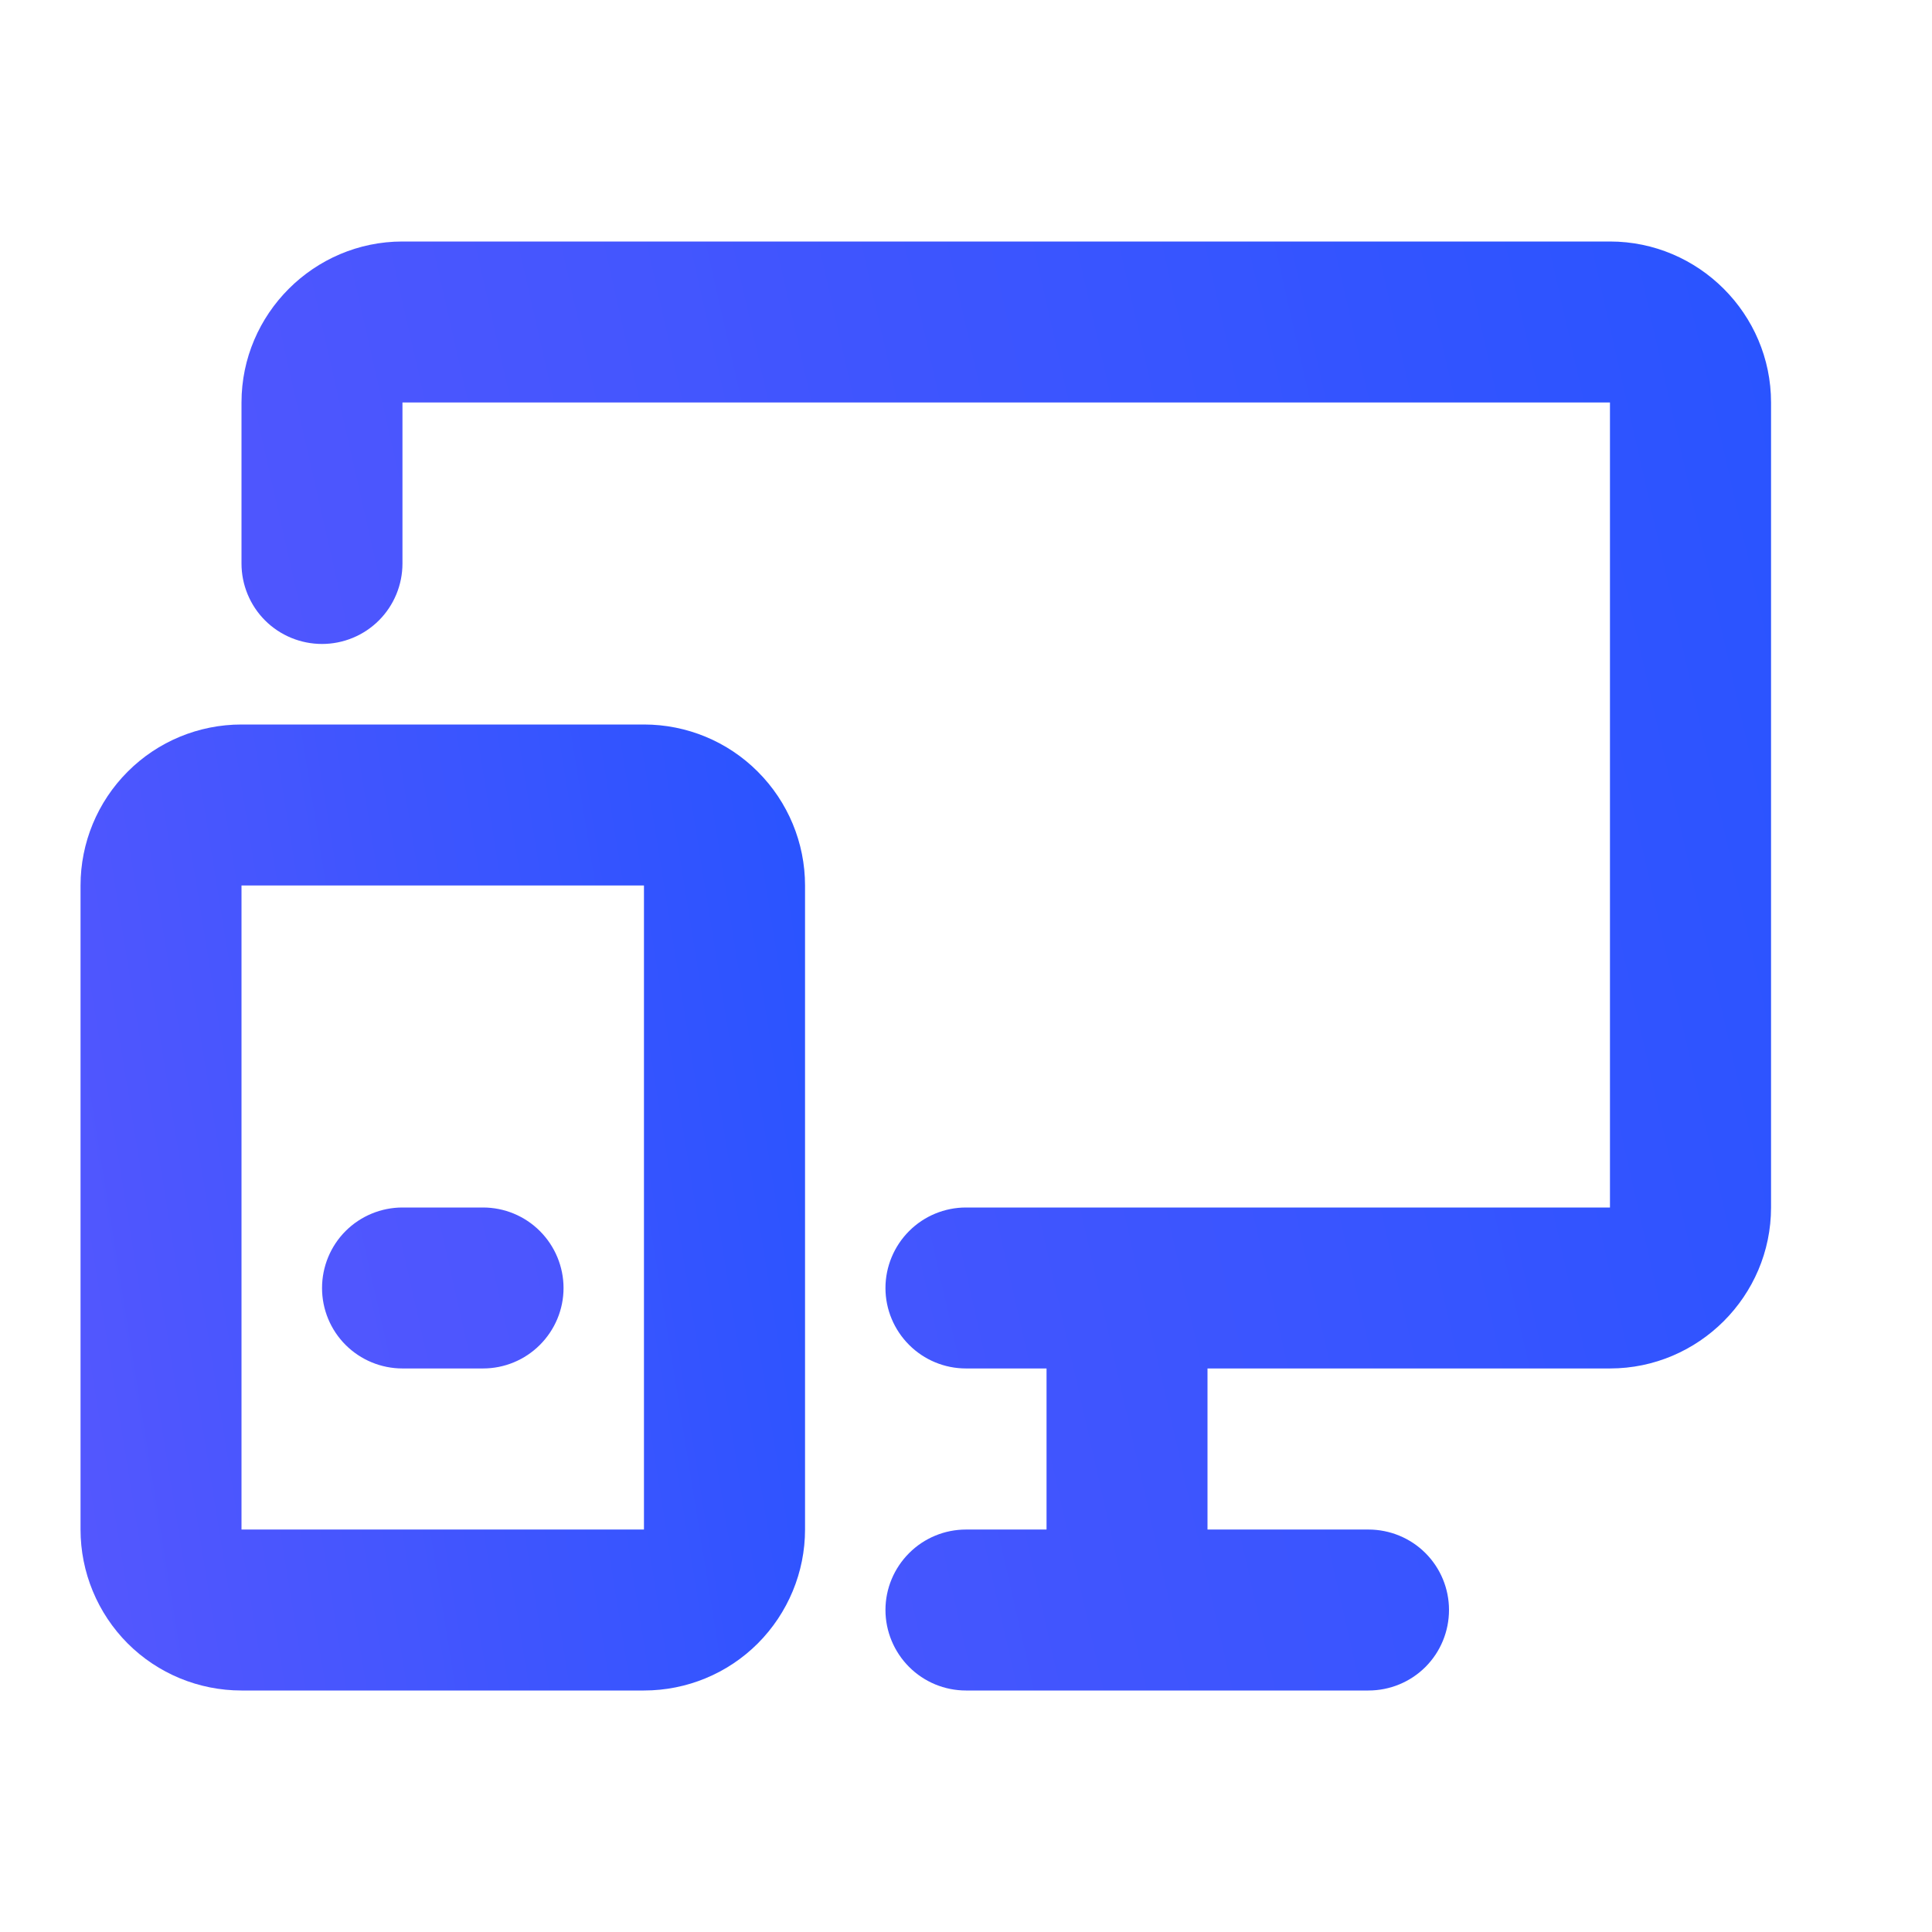 <svg width="16" height="16" viewBox="0 0 16 16" fill="none" xmlns="http://www.w3.org/2000/svg">
<path d="M2 3.333C2 2.6 2.6 2 3.333 2H13.333C14.067 2 14.667 2.6 14.667 3.333V10C14.667 10.733 14.067 11.333 13.333 11.333H10V12.667H11.333C11.51 12.667 11.68 12.737 11.805 12.862C11.93 12.987 12 13.156 12 13.333C12 13.51 11.93 13.68 11.805 13.805C11.68 13.93 11.51 14 11.333 14H8C7.823 14 7.654 13.93 7.529 13.805C7.404 13.68 7.333 13.51 7.333 13.333C7.333 13.156 7.404 12.987 7.529 12.862C7.654 12.737 7.823 12.667 8 12.667H8.667V11.333H8C7.823 11.333 7.654 11.263 7.529 11.138C7.404 11.013 7.333 10.844 7.333 10.667C7.333 10.49 7.404 10.32 7.529 10.195C7.654 10.07 7.823 10 8 10H13.333V3.333H3.333V4.667C3.333 4.843 3.263 5.013 3.138 5.138C3.013 5.263 2.843 5.333 2.667 5.333C2.49 5.333 2.32 5.263 2.195 5.138C2.07 5.013 2 4.843 2 4.667V3.333ZM2.667 10.667C2.667 10.49 2.737 10.32 2.862 10.195C2.987 10.07 3.157 10 3.333 10H4C4.177 10 4.346 10.07 4.471 10.195C4.596 10.32 4.667 10.49 4.667 10.667C4.667 10.844 4.596 11.013 4.471 11.138C4.346 11.263 4.177 11.333 4 11.333H3.333C3.157 11.333 2.987 11.263 2.862 11.138C2.737 11.013 2.667 10.844 2.667 10.667Z" fill="url(#paint0_linear_320_31)"/>
<path d="M0.667 7.333C0.667 6.98 0.807 6.641 1.057 6.391C1.307 6.14 1.646 6 2 6H5.333C5.687 6 6.026 6.14 6.276 6.391C6.526 6.641 6.667 6.98 6.667 7.333V12.667C6.667 13.02 6.526 13.359 6.276 13.61C6.026 13.86 5.687 14 5.333 14H2C1.646 14 1.307 13.86 1.057 13.61C0.807 13.359 0.667 13.02 0.667 12.667V7.333ZM2 12.667H5.333V7.333H2V12.667Z" fill="url(#paint1_linear_320_31)"/>
<defs>
<linearGradient id="paint0_linear_320_31" x1="2" y1="25.4" x2="21.888" y2="20.89" gradientUnits="userSpaceOnUse">
<stop offset="0.1" stop-color="#5657FE"/>
<stop offset="1" stop-color="#2153FF"/>
</linearGradient>
<linearGradient id="paint1_linear_320_31" x1="0.667" y1="21.6" x2="10.321" y2="20.044" gradientUnits="userSpaceOnUse">
<stop offset="0.1" stop-color="#5657FE"/>
<stop offset="1" stop-color="#2153FF"/>
</linearGradient>
</defs>
</svg>
